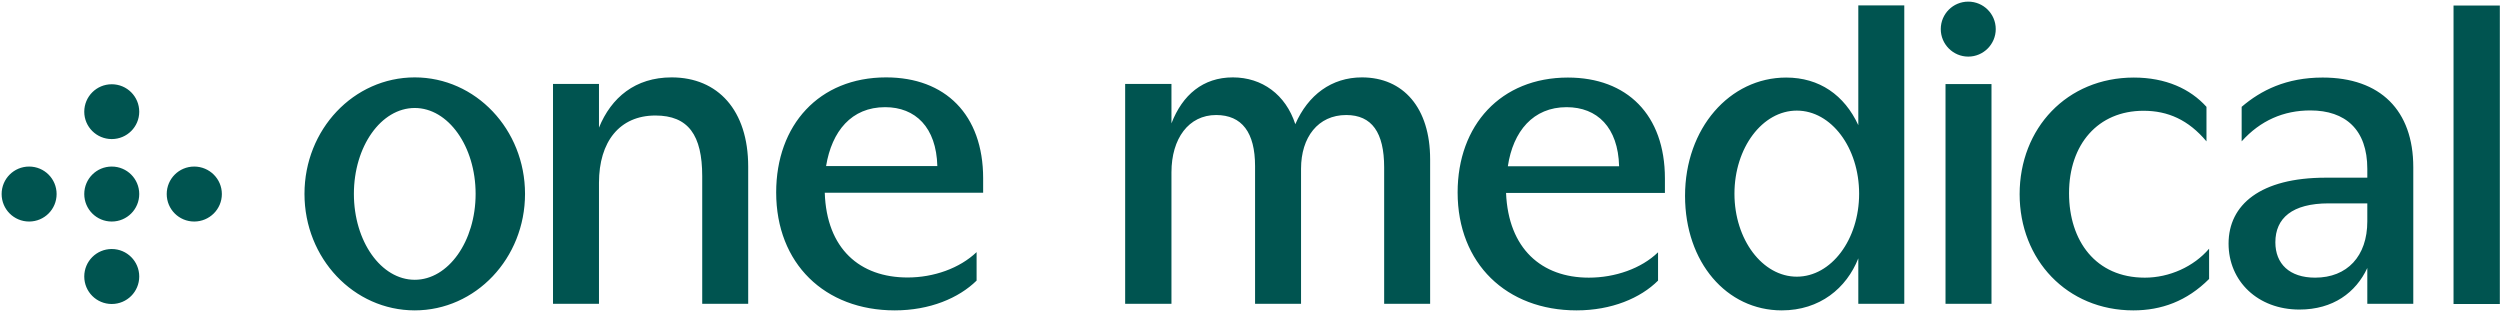 <svg version="1.2" xmlns="http://www.w3.org/2000/svg" viewBox="0 0 1528 190" width="1528" height="190">
	<title>onemedical-svg</title>
	<style>
		.s0 { fill: #005450 } 
	</style>
	<g id="Layer">
		<g id="Layer">
			<path id="Logo" fill-rule="evenodd" class="s0" d="m118.7 135.4c-9.3 0-16.8-7.5-16.8-16.8 0-9.3 7.5-16.8 16.8-16.8 9.3 0 16.9 7.5 16.9 16.8 0 9.3-7.6 16.8-16.9 16.8zm-50.4-50.4c-9.3 0-16.8-7.5-16.8-16.7 0-9.3 7.5-16.8 16.8-16.8 9.3 0 16.8 7.5 16.8 16.8 0 9.2-7.5 16.7-16.8 16.7zm0 100.8c-9.3 0-16.8-7.5-16.8-16.8 0-9.3 7.5-16.8 16.8-16.8 9.3 0 16.8 7.5 16.8 16.8 0 9.3-7.5 16.8-16.8 16.8zm0-50.4c-9.3 0-16.8-7.5-16.8-16.8 0-9.3 7.5-16.8 16.8-16.8 9.3 0 16.8 7.5 16.8 16.8 0 9.3-7.5 16.8-16.8 16.8zm-50.5 0c-9.3 0-16.8-7.5-16.8-16.8 0-9.3 7.5-16.8 16.8-16.8 9.3 0 16.8 7.5 16.8 16.8 0 9.3-7.5 16.8-16.8 16.8zm1481.8-132h28.3v182.4h-28.3zm-310.5 48h28.1v134.3h-28.1zm13.9-16.8c-9.3 0-16.8-7.6-16.8-16.8 0-9.3 7.5-16.8 16.8-16.8 9.3 0 16.8 7.5 16.8 16.8 0 9.2-7.5 16.8-16.8 16.8zm272 67.6v83.5h-28.1v-21.9c-7 15-20.9 25.4-41.5 25.4-25.4 0-43.3-17.3-43.3-40.3 0-23.8 19.5-40.3 59.4-40.3h25.4v-5.4c0-24-13.4-35.7-34.8-35.7-16.3 0-30.5 6.1-42 18.9v-21.1c11.8-10.1 27.3-17.9 49.5-17.9 35.3 0 55.4 20.1 55.4 54.8zm-28.1 22.1h-23.6c-22.4 0-32.6 9.1-32.6 23.8 0 13.1 8.6 21.6 24.3 21.6 19.6 0 31.9-13.1 31.9-34.4zm-429.3-15.2v8.8h-97.1c1.4 34.1 21.7 51.8 50.6 51.8 16.1 0 32.1-5.6 42.3-15.5v17.3c-10.7 10.7-28.4 18.2-49.8 18.2-42.8 0-72.7-28.6-72.7-72.1 0-41.1 26.4-70.2 67.4-70.2 36.1 0 59.3 22.7 59.3 61.7zm-28-7.5c-0.6-23.8-13.4-36.1-32.1-36.1-20.4 0-32.7 14.7-35.9 36.1zm360.6 50.4v18.5c-13.6 13.6-29.2 19.2-46.3 19.2-40.6 0-69.5-31-69.5-71 0-40.3 28.9-71.3 69.8-71.3 19.5 0 34.5 6.9 44.4 17.9v21.1c-11-13.1-23.5-18.7-38.5-18.7-27.8 0-45.5 20.5-45.5 50.4 0 29.1 16.3 51.6 46.3 51.6 15 0 29.9-6.7 39.3-17.7zm-214.4-148.7h28.1v182.4h-28.1v-27.8c-7.2 18.2-23.5 31.8-46.8 31.8-33.7 0-59.1-29.4-59.1-70 0-41.3 27.3-72.3 61.8-72.3 20.3 0 35.6 10.7 44.1 29.1zm0.5 115.1c0-28.1-17-50.8-38.1-50.8-21 0-38.1 22.7-38.1 50.8 0 28 17.1 50.7 38.1 50.7 21.1 0 38.1-22.7 38.1-50.7zm-679-16.6v83.9h-28.1v-78c0-25.1-8.5-37.1-28.6-37.1-21.9 0-34.5 16-34.5 41.1v74h-28.1v-134.4h28.1v26.7c7.5-18.4 22.2-30.7 44.4-30.7 28.3 0 46.8 20.1 46.8 54.5zm-203.8 87.9c-37.3 0-67.4-31.8-67.4-71.2 0-39.4 30.1-71.2 67.4-71.2 37.2 0 67.4 31.8 67.4 71.2 0 39.4-30.2 71.2-67.4 71.2zm37.2-71.2c0-29-16.7-52.5-37.2-52.5-20.6 0-37.2 23.5-37.2 52.5 0 29 16.6 52.5 37.2 52.5 20.5 0 37.2-23.5 37.2-52.5zm310.2-9.5v8.8h-96.8c1.1 34.2 21.4 51.8 50.6 51.8 16 0 31.8-5.6 42.2-15.5v17.4c-10.9 10.7-28.6 18.2-50 18.2-42.8 0-72.5-28.6-72.5-72.1 0-41.2 26.2-70.3 67.2-70.3 36.1 0 59.3 22.7 59.3 61.7zm-28-7.5c-0.6-23.7-13.4-36-31.9-36-20.6 0-32.6 14.7-36.1 36zm301.2-4.2v88.4h-28.1v-83.4c0-21.3-7.5-32-23.2-32-17.2 0-27.6 13.6-27.6 32.8v82.6h-28.1v-84.2c0-20.5-8-31.2-23.8-31.2-16.8 0-27.3 14.4-27.3 35v80.4h-28.3v-134.4h28.3v24.1c6.7-17.4 19.3-28.1 37.5-28.1 17.9 0 32.3 10.5 38.2 28.6 7.8-17.9 22.2-28.6 40.7-28.6 25.4 0 41.7 18.7 41.7 50z"/>
		</g>
	</g>
</svg>